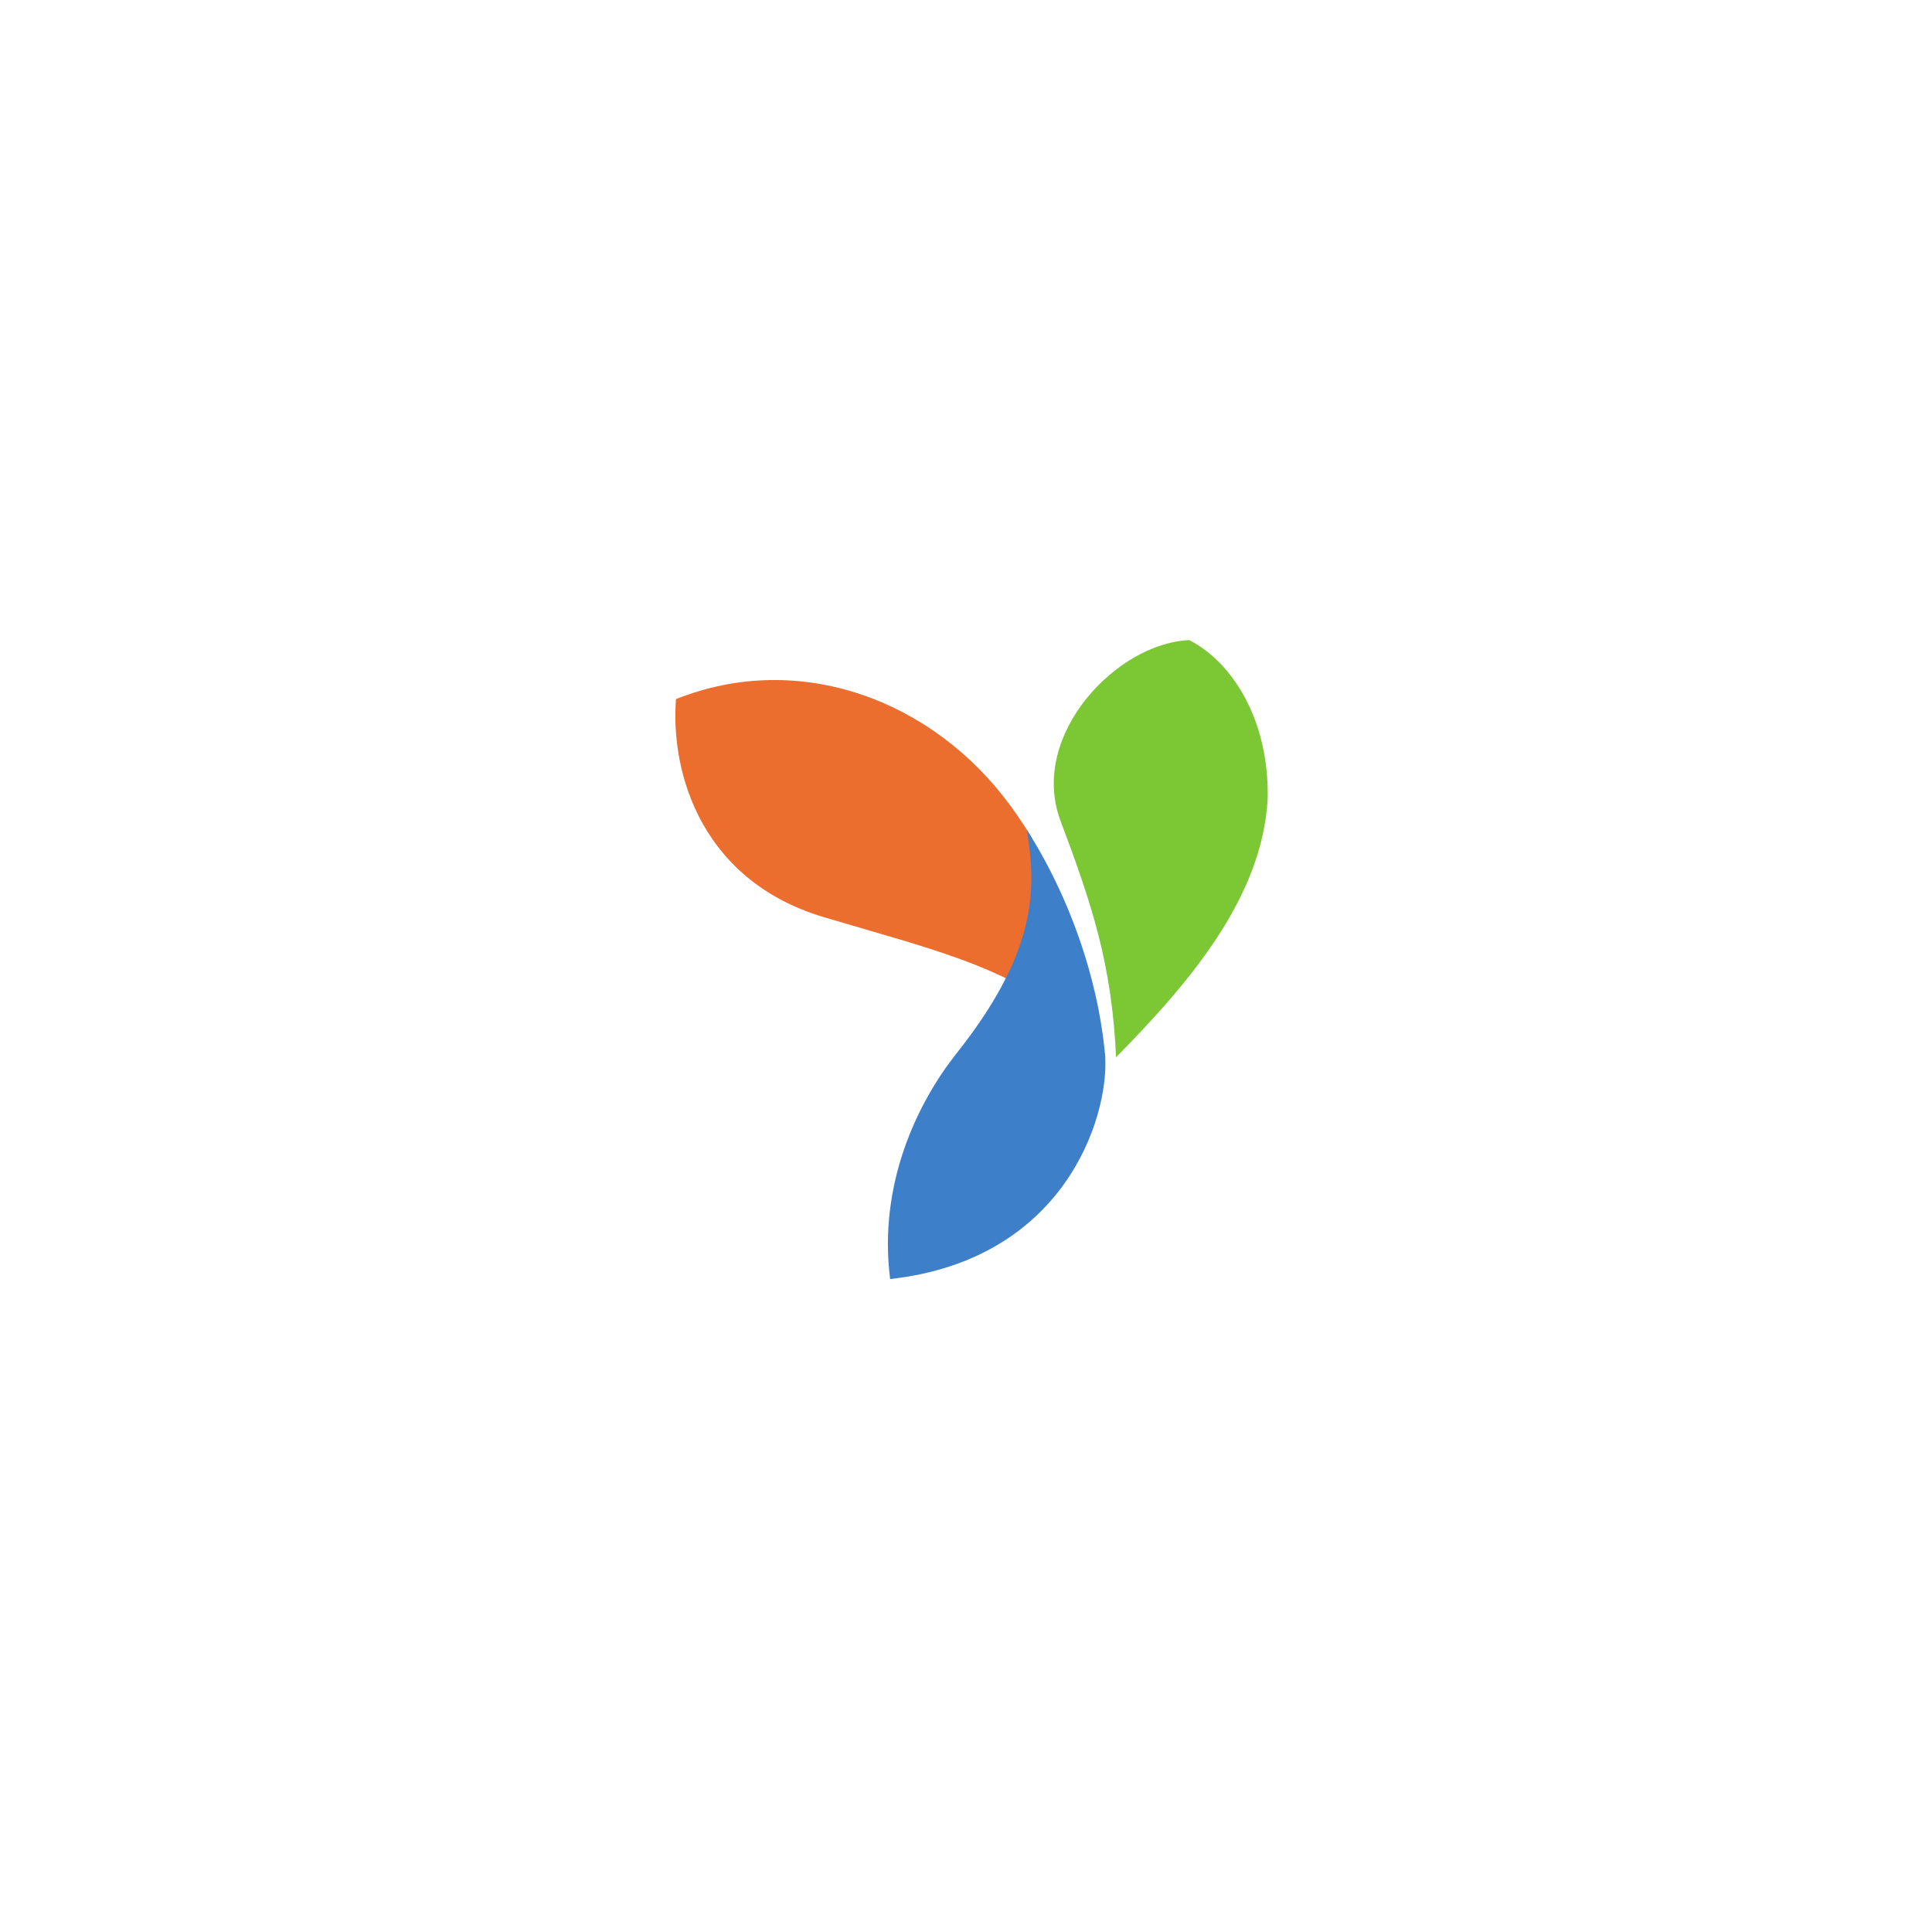 <svg width="166" height="166" viewBox="0 0 166 166" fill="none" xmlns="http://www.w3.org/2000/svg">
<path d="M102.191 55.001C105.896 56.904 109.078 61.896 108.919 68.671C108.434 77.018 102.428 84.212 95.894 90.84C95.528 82.757 93.784 77.606 91.06 70.362C88.489 63.062 96.006 55.235 102.191 55.001Z" fill="#7CC734"/>
<path d="M82.149 90.555C84.138 88.061 85.548 85.841 86.532 83.834C93.273 87.385 91.683 86.722 94.934 90.506C94.945 90.624 94.955 90.742 94.965 90.859C95.235 96.105 91.436 108.235 76.481 109.897C75.445 101.747 78.811 94.794 82.149 90.555Z" fill="#3E7FCA"/>
<path d="M58.081 60.068C68.737 55.819 80.205 60.172 86.826 69.241C87.467 70.118 88.074 71.029 88.647 71.967C89.682 78.622 88.892 82.318 86.879 84.278C85.555 83.604 84.142 83.007 82.634 82.456C79.128 81.172 75.892 80.323 71.271 78.944C60.297 75.926 57.591 66.444 58.081 60.068Z" fill="#EB6E2E"/>
<path d="M88.24 71.315C88.31 71.425 88.379 71.533 88.447 71.644L88.531 71.779C88.702 72.056 88.87 72.335 89.035 72.617L89.063 72.663L89.107 72.74L89.148 72.81L89.266 73.015L89.274 73.03L89.435 73.313L89.44 73.322C89.555 73.528 89.67 73.735 89.782 73.944L89.796 73.97L89.921 74.204L89.925 74.21L90.062 74.47L90.102 74.546L90.178 74.695L90.272 74.878L90.362 75.055C90.454 75.239 90.546 75.423 90.635 75.607L90.658 75.652C90.82 75.986 90.977 76.321 91.131 76.658L91.248 76.916L91.259 76.942L91.334 77.109L91.421 77.307L91.471 77.422L91.55 77.605L91.606 77.736L91.726 78.02L91.734 78.04L91.861 78.348L91.877 78.385C92.013 78.718 92.144 79.052 92.272 79.387L92.284 79.418L92.389 79.699L92.396 79.714L92.457 79.88C92.524 80.064 92.591 80.248 92.656 80.433L92.682 80.505C92.754 80.711 92.826 80.918 92.895 81.124L92.917 81.19C92.982 81.384 93.044 81.578 93.107 81.772L93.138 81.867L93.145 81.889L93.243 82.203L93.248 82.218L93.339 82.517L93.43 82.826L93.433 82.833L93.508 83.094L93.532 83.179L93.578 83.34C93.63 83.527 93.681 83.712 93.73 83.899L93.767 84.038L93.839 84.313L93.842 84.326C93.929 84.664 94.011 85.002 94.09 85.34L94.097 85.374L94.105 85.41C94.207 85.855 94.301 86.299 94.387 86.74L94.396 86.784C94.528 87.463 94.642 88.146 94.738 88.831L94.739 88.84C94.769 89.049 94.796 89.257 94.822 89.465L94.832 89.554L94.867 89.851V89.852L94.896 90.127L94.906 90.219L94.927 90.437L94.936 90.524L94.939 90.56L94.965 90.859C92.611 87.804 89.799 85.698 86.424 84.051C89.148 78.625 88.765 74.759 88.24 71.315Z" fill="#3E7FCA"/>
</svg>
